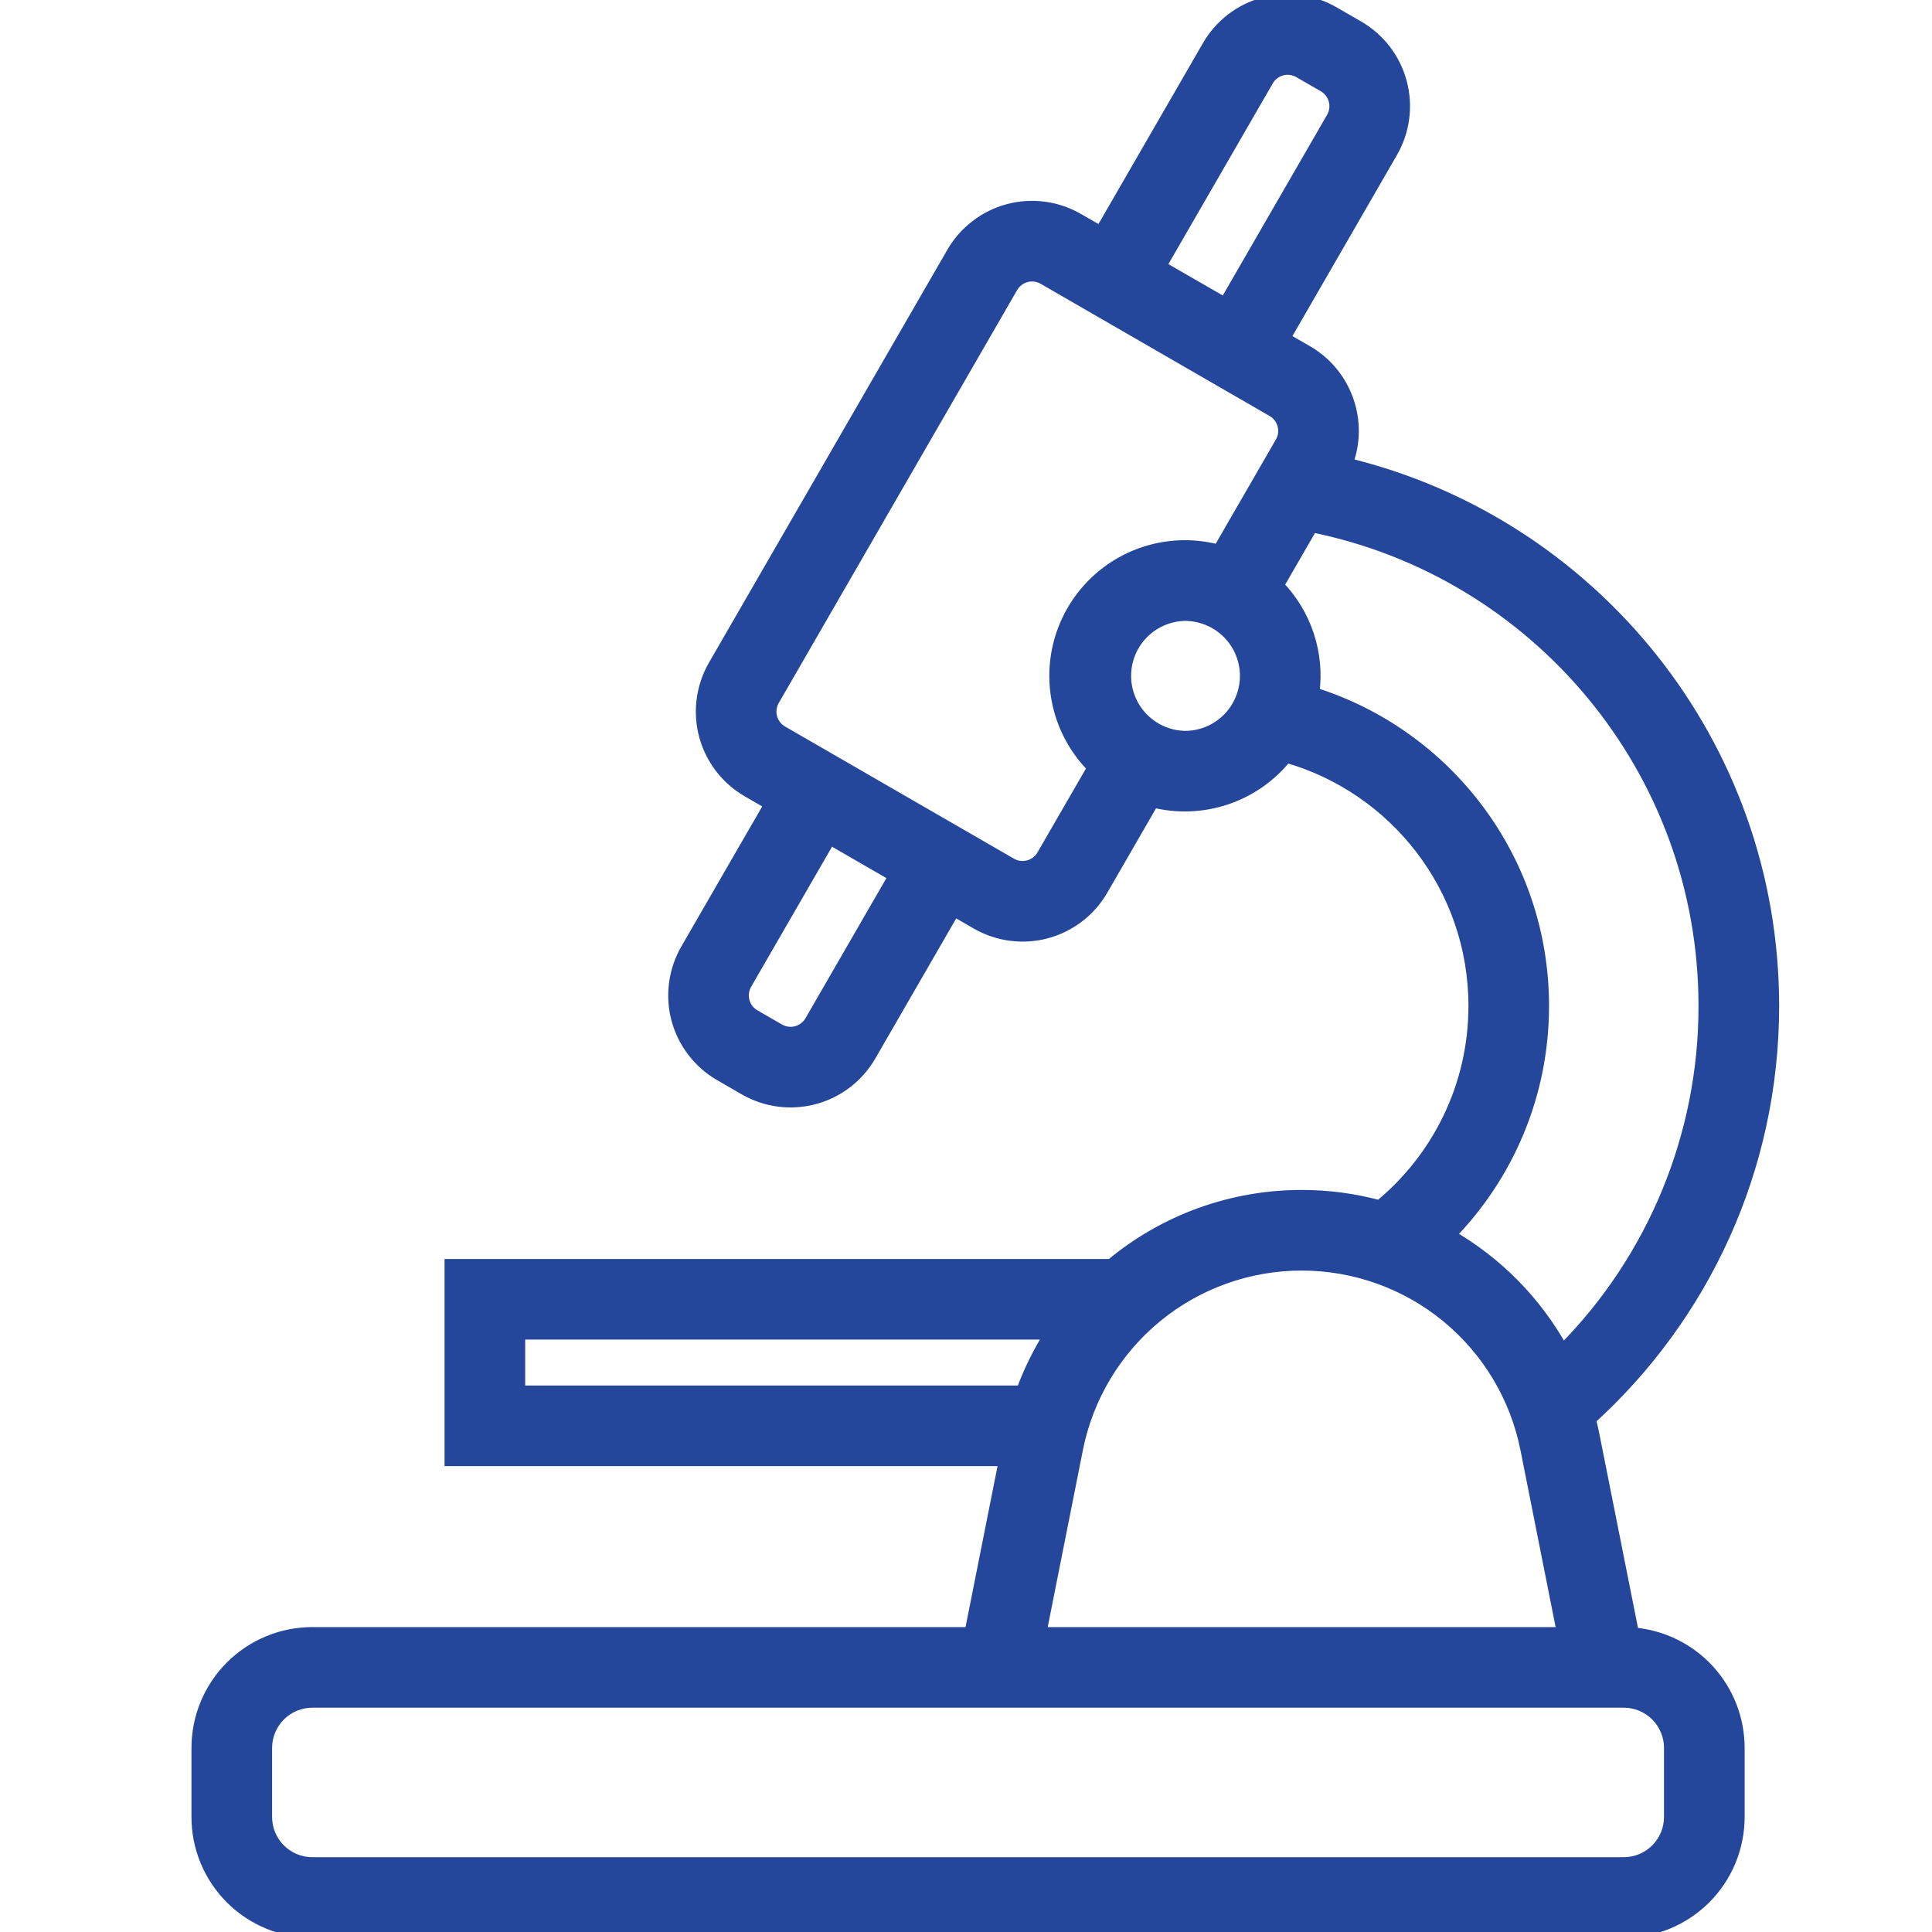 <svg width="50" height="50" viewBox="0 0 50 50" fill="none" xmlns="http://www.w3.org/2000/svg">
<g clip-path="url(#clip0_1097_847)">
<path fill-rule="evenodd" clip-rule="evenodd" d="M34.515 0.319C33.968 0.003 33.318 -0.082 32.708 0.081C32.098 0.244 31.578 0.643 31.262 1.19L28.483 6.003L27.9 5.667C27.63 5.511 27.331 5.409 27.02 5.368C26.71 5.328 26.395 5.348 26.093 5.429C25.791 5.51 25.508 5.65 25.26 5.841C25.011 6.031 24.803 6.268 24.647 6.539L18.477 17.225C18.162 17.772 18.076 18.422 18.239 19.033C18.403 19.643 18.802 20.163 19.349 20.479L19.931 20.815L17.762 24.571C17.447 25.118 17.361 25.768 17.524 26.378C17.688 26.988 18.087 27.508 18.634 27.824L19.269 28.191C19.817 28.507 20.467 28.593 21.077 28.429C21.687 28.266 22.207 27.866 22.523 27.319L24.692 23.563L25.274 23.9C25.821 24.215 26.471 24.301 27.081 24.138C27.691 23.974 28.212 23.575 28.527 23.028L29.843 20.749C30.469 20.906 31.126 20.88 31.737 20.675C32.348 20.469 32.887 20.092 33.29 19.589C36.097 20.387 38.153 22.97 38.153 26.033C38.153 28.12 37.198 29.985 35.703 31.213C35.045 31.035 34.368 30.945 33.687 30.946C31.884 30.944 30.137 31.577 28.753 32.732H11.655V37.793H25.999L25.111 42.259H8.083C7.293 42.259 6.536 42.573 5.977 43.131C5.419 43.69 5.105 44.447 5.105 45.236V47.023C5.105 47.812 5.419 48.57 5.977 49.128C6.536 49.686 7.293 50 8.083 50H42.023C42.813 50 43.57 49.686 44.129 49.128C44.687 48.57 45.001 47.812 45.001 47.023V45.236C45.001 44.489 44.719 43.768 44.213 43.218C43.706 42.669 43.011 42.33 42.266 42.269L41.247 37.151C41.219 37.01 41.188 36.87 41.152 36.732C44.065 34.09 45.894 30.275 45.894 26.033C45.894 19.232 41.191 13.529 34.861 11.998C35.062 11.469 35.068 10.886 34.878 10.353C34.688 9.819 34.315 9.371 33.825 9.088L33.243 8.753L36.022 3.939C36.338 3.392 36.424 2.742 36.26 2.132C36.097 1.522 35.698 1.001 35.151 0.686L34.515 0.319ZM34.258 2.232L33.622 1.866C33.485 1.787 33.323 1.765 33.17 1.806C33.018 1.847 32.888 1.947 32.809 2.084L30.033 6.89L31.7 7.852L34.475 3.046C34.554 2.909 34.575 2.747 34.535 2.594C34.494 2.442 34.394 2.312 34.258 2.232ZM33.955 13.627L33.075 15.151C33.43 15.515 33.697 15.954 33.857 16.437C34.016 16.919 34.064 17.432 33.996 17.935C37.44 19.015 39.939 22.232 39.939 26.033C39.939 28.342 39.016 30.436 37.52 31.966C38.749 32.671 39.759 33.699 40.442 34.939C42.794 32.572 44.112 29.37 44.107 26.033C44.107 19.901 39.745 14.788 33.955 13.627ZM31.535 14.246L33.15 11.449C33.229 11.312 33.25 11.15 33.209 10.997C33.169 10.845 33.069 10.714 32.932 10.636L27.007 7.215C26.939 7.175 26.865 7.15 26.787 7.14C26.709 7.129 26.631 7.135 26.555 7.155C26.48 7.175 26.409 7.21 26.347 7.258C26.285 7.305 26.232 7.365 26.193 7.433L20.024 18.119C19.945 18.255 19.924 18.418 19.965 18.57C20.006 18.723 20.106 18.853 20.242 18.932L26.167 22.353C26.304 22.432 26.466 22.453 26.619 22.412C26.771 22.371 26.901 22.271 26.98 22.135L28.291 19.866C27.767 19.343 27.431 18.662 27.335 17.929C27.238 17.196 27.386 16.451 27.756 15.81C28.126 15.17 28.697 14.669 29.38 14.386C30.064 14.103 30.821 14.053 31.536 14.245L31.535 14.246ZM21.478 21.708L23.145 22.67L20.976 26.426C20.897 26.563 20.767 26.663 20.614 26.704C20.462 26.744 20.299 26.723 20.163 26.644L19.527 26.277C19.39 26.198 19.291 26.068 19.25 25.916C19.209 25.763 19.23 25.601 19.309 25.464L21.478 21.708ZM8.083 48.214H42.023C42.339 48.214 42.642 48.088 42.865 47.865C43.089 47.642 43.214 47.339 43.214 47.023V45.236C43.214 44.921 43.089 44.618 42.865 44.394C42.642 44.171 42.339 44.045 42.023 44.045H8.083C7.767 44.045 7.464 44.171 7.241 44.394C7.017 44.618 6.892 44.921 6.892 45.236V47.023C6.892 47.339 7.017 47.642 7.241 47.865C7.464 48.088 7.767 48.214 8.083 48.214ZM13.442 36.007H26.446C26.639 35.48 26.886 34.982 27.18 34.518H13.442V36.007ZM40.442 42.259L39.496 37.499C39.228 36.155 38.503 34.946 37.444 34.076C36.385 33.207 35.057 32.732 33.687 32.732C32.317 32.732 30.989 33.207 29.93 34.076C28.871 34.946 28.146 36.155 27.878 37.499L26.932 42.259H40.442ZM30.665 19.065C30.872 19.065 31.076 19.025 31.267 18.946C31.458 18.867 31.631 18.751 31.778 18.605C31.924 18.459 32.04 18.285 32.119 18.094C32.198 17.904 32.239 17.699 32.239 17.492C32.239 17.286 32.198 17.081 32.119 16.89C32.04 16.699 31.924 16.526 31.778 16.38C31.632 16.234 31.459 16.118 31.268 16.039C31.077 15.96 30.872 15.919 30.666 15.919C30.254 15.927 29.862 16.096 29.573 16.39C29.285 16.684 29.123 17.08 29.123 17.492C29.123 17.904 29.285 18.299 29.573 18.593C29.862 18.887 30.254 19.057 30.666 19.065L30.665 19.065Z" fill="#24479B" stroke="#24479B" stroke-width="0.3"/>
</g>
<defs>
<clipPath id="clip0_1097_847">
<rect width="50" height="50" fill="white"/>
</clipPath>
</defs>
</svg>
